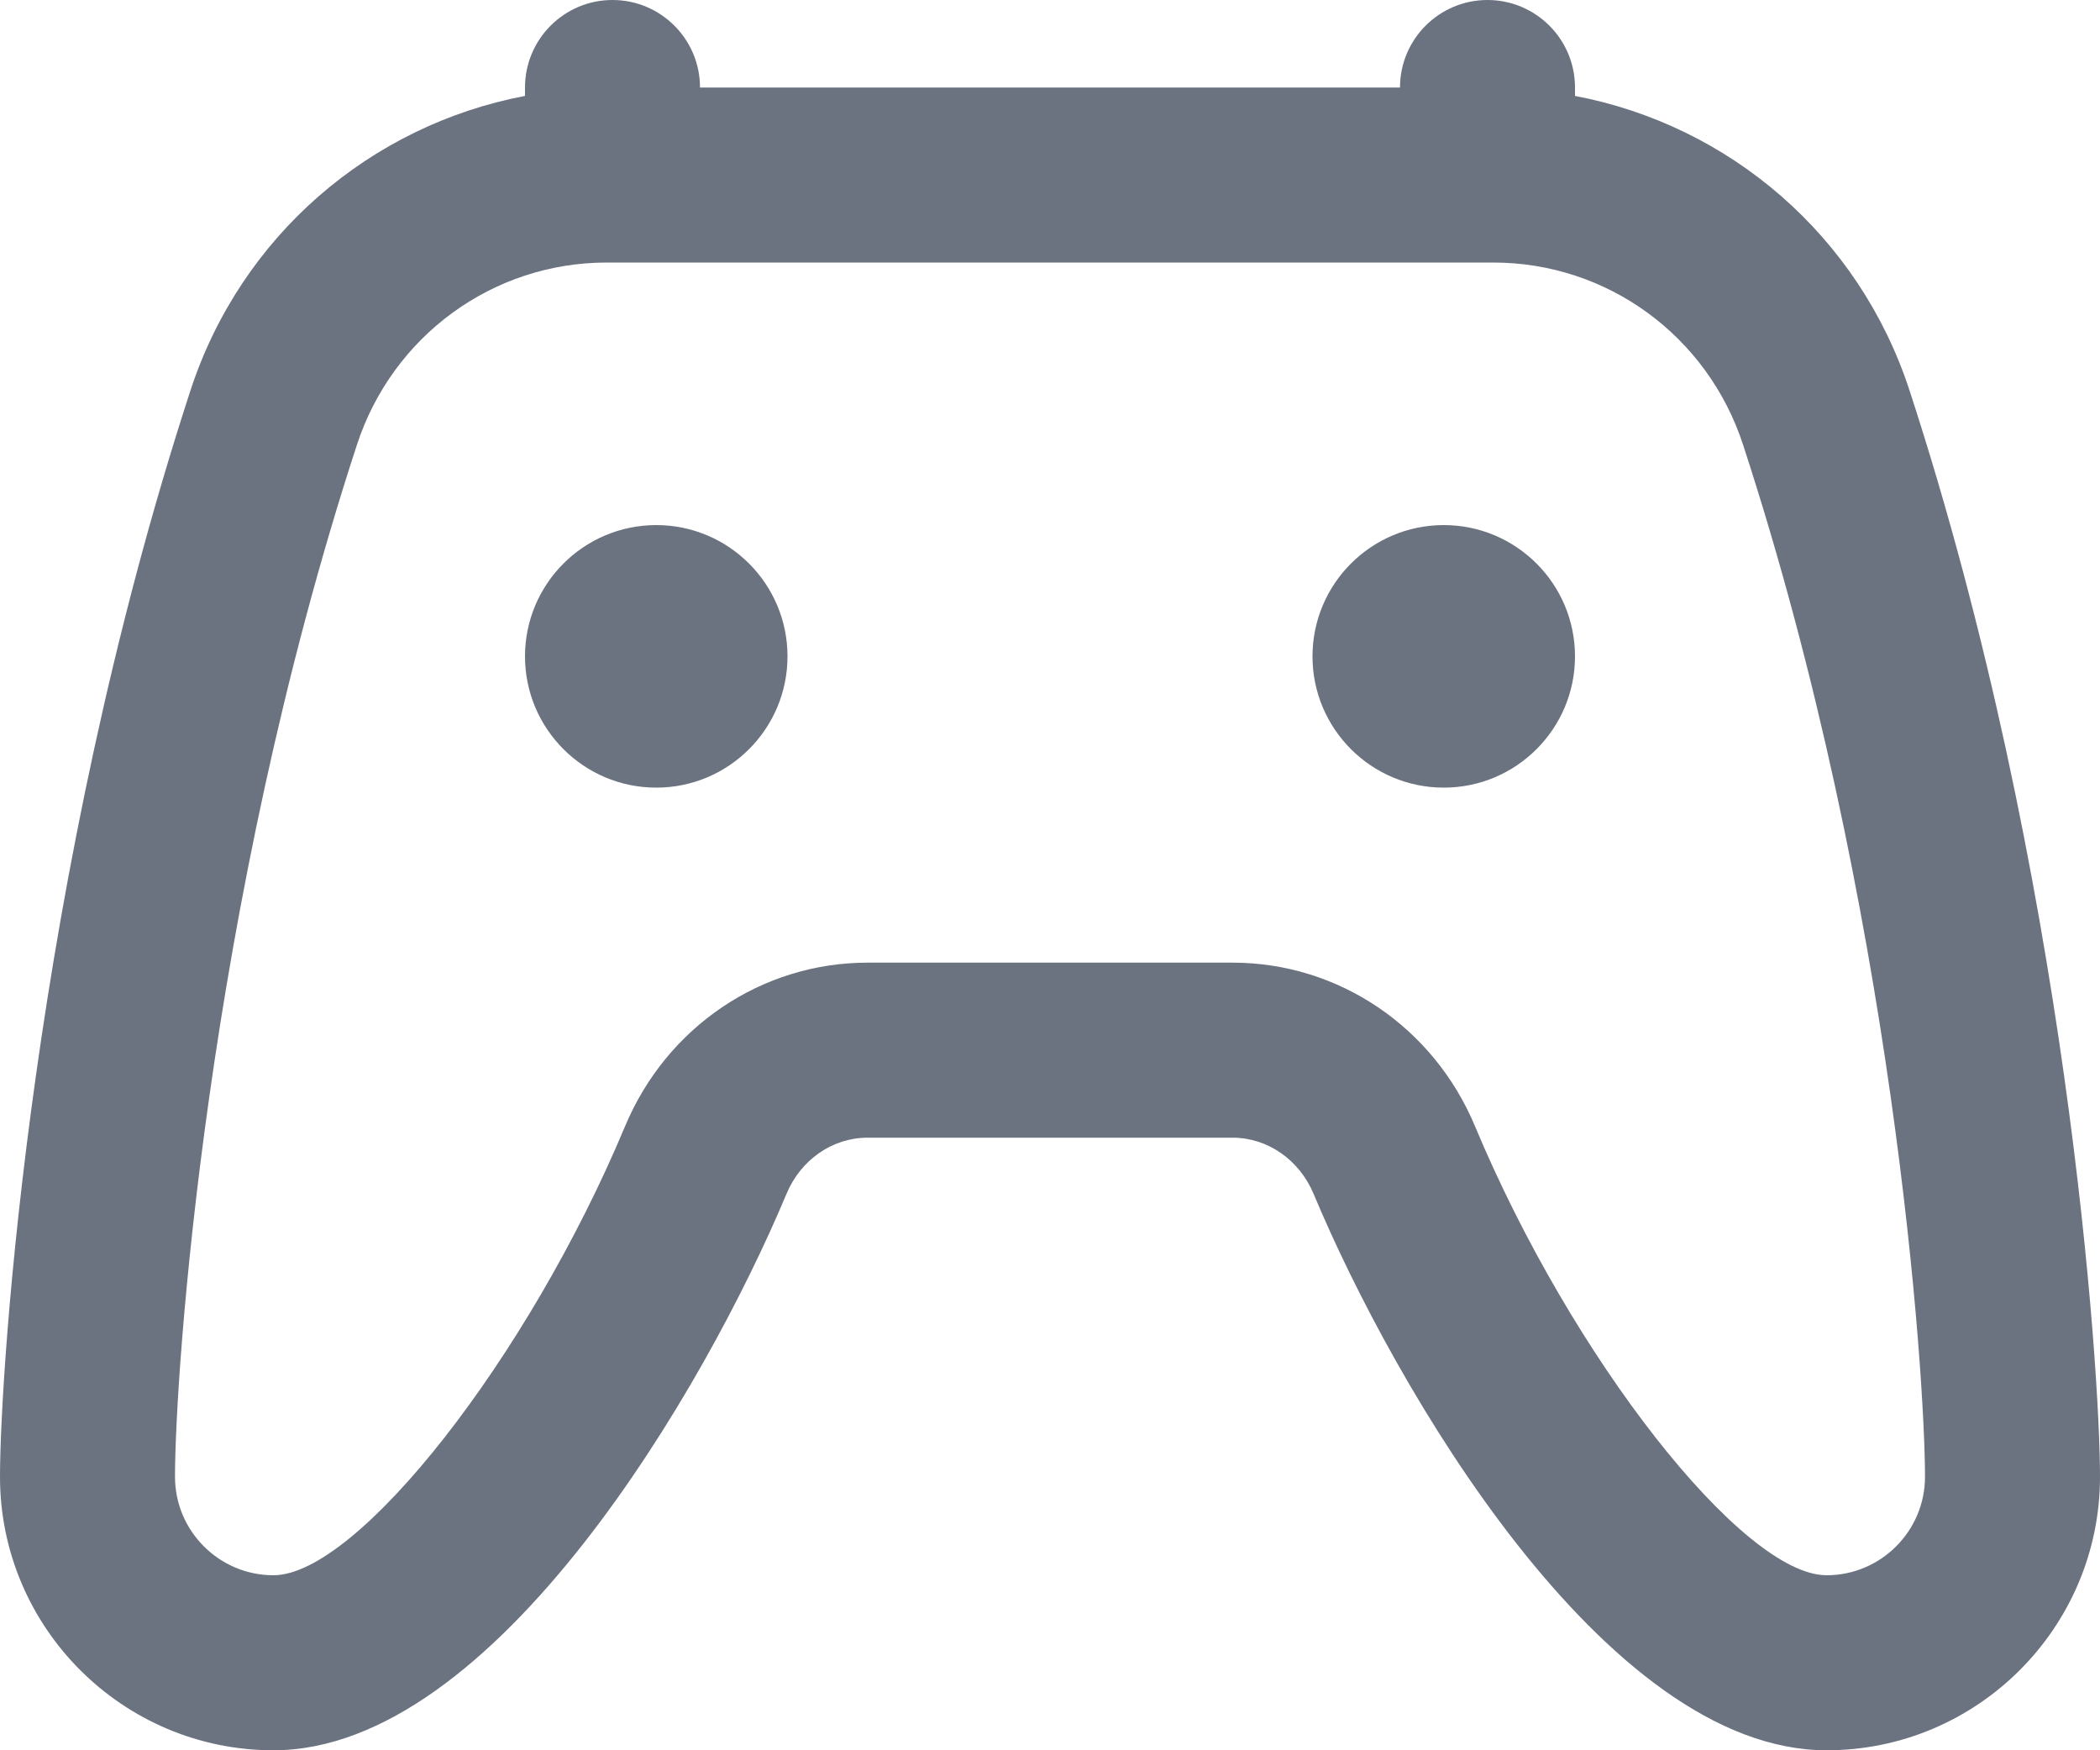 <svg width="24" height="20" viewBox="0 0 24 20" fill="none" xmlns="http://www.w3.org/2000/svg">
<path d="M21.823 4.461C21.246 2.695 19.768 1.432 18 1.096V1C18 0.448 17.552 0 17 0C16.448 0 16 0.448 16 1H8C8 0.448 7.552 0 7 0C6.448 0 6 0.448 6 1V1.096C4.233 1.432 2.754 2.695 2.177 4.461C0.37 9.997 0 15.661 0 16.875C0 18.598 1.402 20 3.125 20C5.659 20 8.068 15.842 8.988 13.643C9.151 13.252 9.514 13 9.914 13H14.087C14.486 13 14.85 13.252 15.013 13.643C15.932 15.842 18.341 20 20.875 20C22.598 20 24 18.598 24 16.875C24 15.661 23.63 9.997 21.823 4.461ZM20.875 18C19.913 18 17.96 15.508 16.858 12.871C16.383 11.734 15.296 11 14.087 11H9.914C8.705 11 7.618 11.734 7.143 12.871C6.04 15.508 4.088 18 3.125 18C2.505 18 2 17.495 2 16.875C2 15.729 2.353 10.367 4.079 5.083C4.486 3.837 5.633 3 6.933 3H17.067C18.368 3 19.515 3.837 19.921 5.083C21.647 10.367 22 15.729 22 16.875C22 17.495 21.495 18 20.875 18ZM9 7.5C9 8.328 8.328 9 7.5 9C6.672 9 6 8.328 6 7.5C6 6.672 6.672 6 7.5 6C8.328 6 9 6.672 9 7.5ZM18 7.5C18 8.328 17.328 9 16.5 9C15.672 9 15 8.328 15 7.5C15 6.672 15.672 6 16.5 6C17.328 6 18 6.672 18 7.5Z" fill="#6B7280"/>
</svg>
